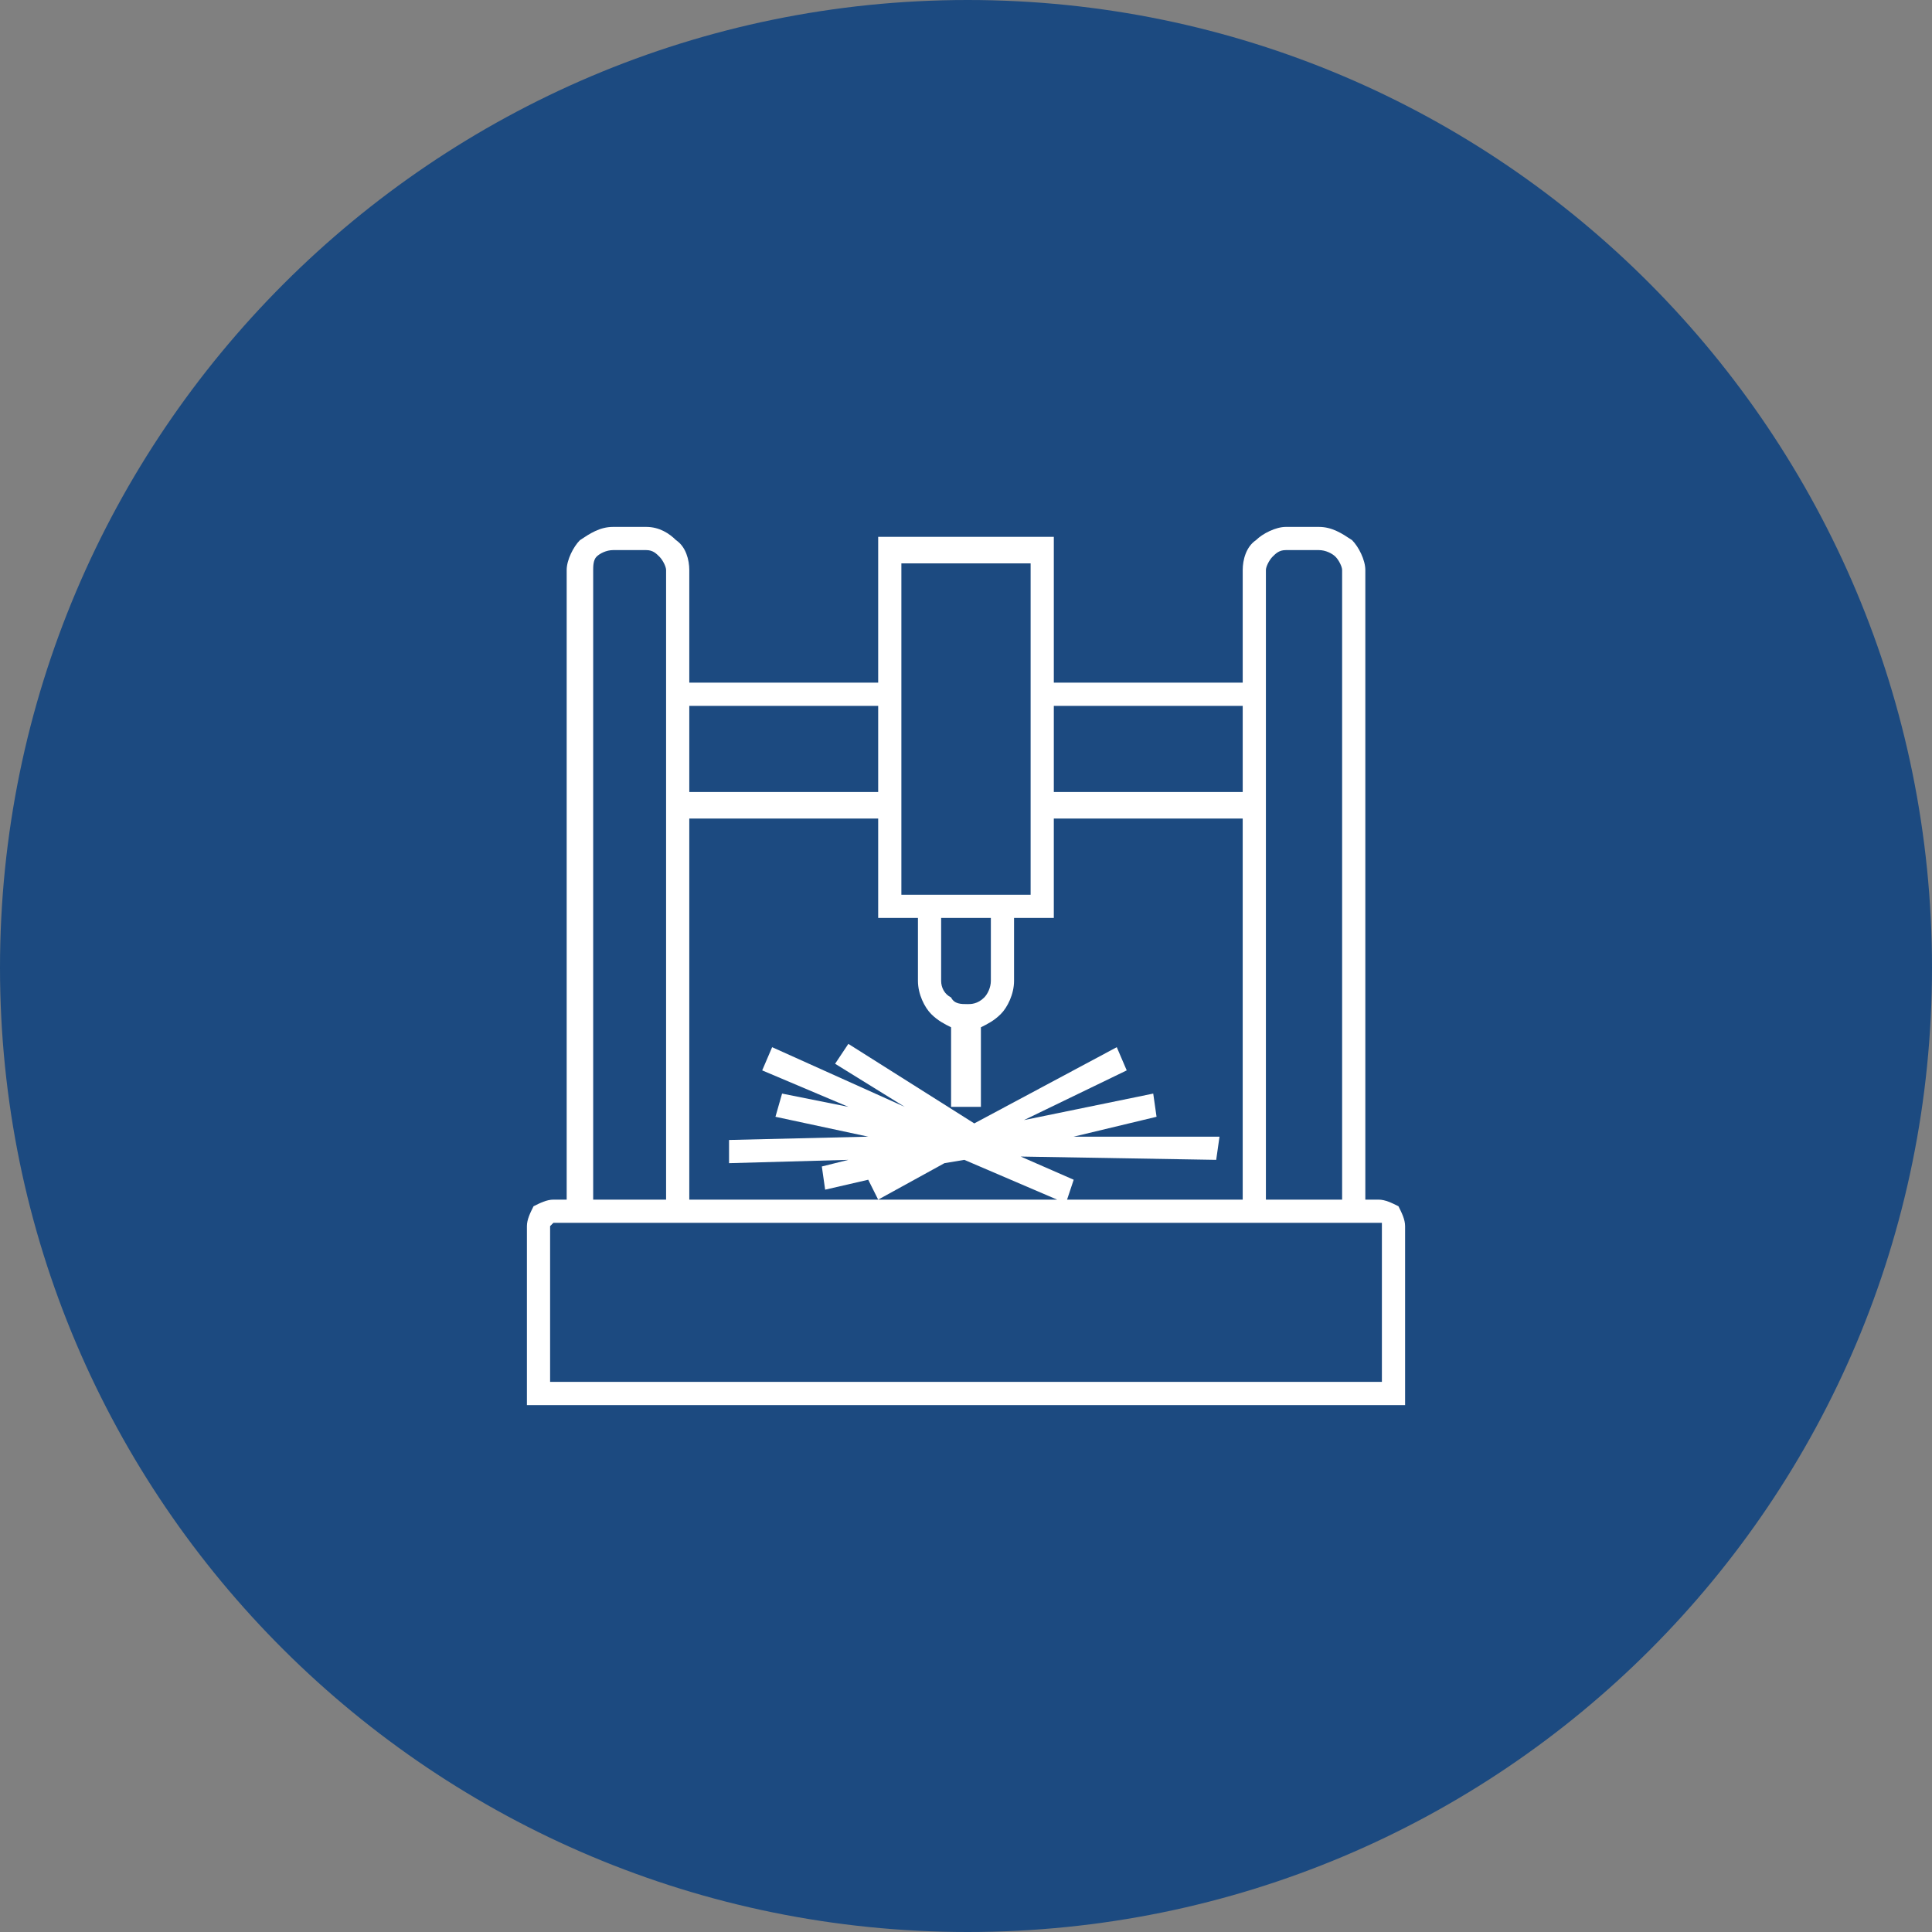 <?xml version="1.0" encoding="UTF-8"?>
<!DOCTYPE svg PUBLIC "-//W3C//DTD SVG 1.1//EN" "http://www.w3.org/Graphics/SVG/1.1/DTD/svg11.dtd">
<!-- Creator: CorelDRAW X7 -->
<svg xmlns="http://www.w3.org/2000/svg" xml:space="preserve" width="1100px" height="1100px" version="1.1" style="shape-rendering:geometricPrecision; text-rendering:geometricPrecision; image-rendering:optimizeQuality; fill-rule:evenodd; clip-rule:evenodd"
viewBox="0 0 583 583"
 xmlns:xlink="http://www.w3.org/1999/xlink">
 <rect x="0" y="0" width="583" height="583" fill="#808080" stroke="none"/>
 <defs>
  <style type="text/css">
   <![CDATA[
    .fil0 {fill:#1C4A80}
    .fil1 {fill:white;fill-rule:nonzero}
   ]]>
  </style>
 </defs>
 <g id="Layer_x0020_1">
  <g id="_1003345344">
   <path class="fil0" d="M292 583c161,0 291,-130 291,-291 0,-161 -130,-292 -291,-292 -161,0 -292,131 -292,292 0,161 131,291 292,291z"/>
   <path class="fil1" d="M185 159l10 0c4,0 7,2 9,4 3,2 4,6 4,9l0 34 57 0 0 -44 53 0 0 44 57 0 0 -34c0,-3 1,-7 4,-9 2,-2 6,-4 9,-4l10 0c4,0 7,2 10,4 2,2 4,6 4,9l0 190 4 0c2,0 4,1 6,2 1,2 2,4 2,6l0 54 -265 0 0 -54c0,-2 1,-4 2,-6 2,-1 4,-2 6,-2l4 0 0 -190c0,-3 2,-7 4,-9 3,-2 6,-4 10,-4zm35 185l42 -1 -28 -6 2 -7 20 4 -26 -11 3 -7 40 18 -21 -13 4 -6 38 24 43 -23 3 7 -31 15 39 -8 1 7 -25 6 44 0 -1 7 -59 -1 16 7 -2 6 53 0 0 -115 -57 0 0 30 -4 0 -8 0 0 19c0,4 -2,8 -4,10 -2,2 -4,3 -6,4l0 24 -9 0 0 -24c-2,-1 -4,-2 -6,-4 -2,-2 -4,-6 -4,-10l0 -19 -12 0 0 -30 -57 0 0 115 111 0 -28 -12 -6 1 -20 11 -3 -6 -13 3 -1 -7 8 -2 -36 1 0 -7zm64 -67l0 19c0,2 1,4 3,5 1,2 3,2 5,2 1,0 3,0 5,-2 1,-1 2,-3 2,-5l0 -19 -15 0zm-12 -71l0 41 0 23 5 0 4 0 25 0 5 0 0 -23 0 -41 0 -36 -39 0 0 36zm-64 7l0 26 57 0 0 -26 -57 0zm167 26l0 -26 -57 0 0 26 57 0zm-167 130l-37 0 -4 0c0,0 0,0 0,0 -1,1 -1,1 -1,1l0 47 251 0 0 -47c0,0 0,0 0,-1 -1,0 -1,0 -1,0l-4 0 -37 0 -167 0zm-13 -203l-10 0c-2,0 -4,1 -5,2 -1,1 -1,3 -1,4l0 190 22 0 0 -115 0 -41 0 -34c0,-1 -1,-3 -2,-4 -1,-1 -2,-2 -4,-2zm203 0l-10 0c-2,0 -3,1 -4,2 -1,1 -2,3 -2,4l0 34 0 41 0 115 23 0 0 -190c0,-1 -1,-3 -2,-4 -1,-1 -3,-2 -5,-2z"/>
  </g>
 </g>
</svg>
